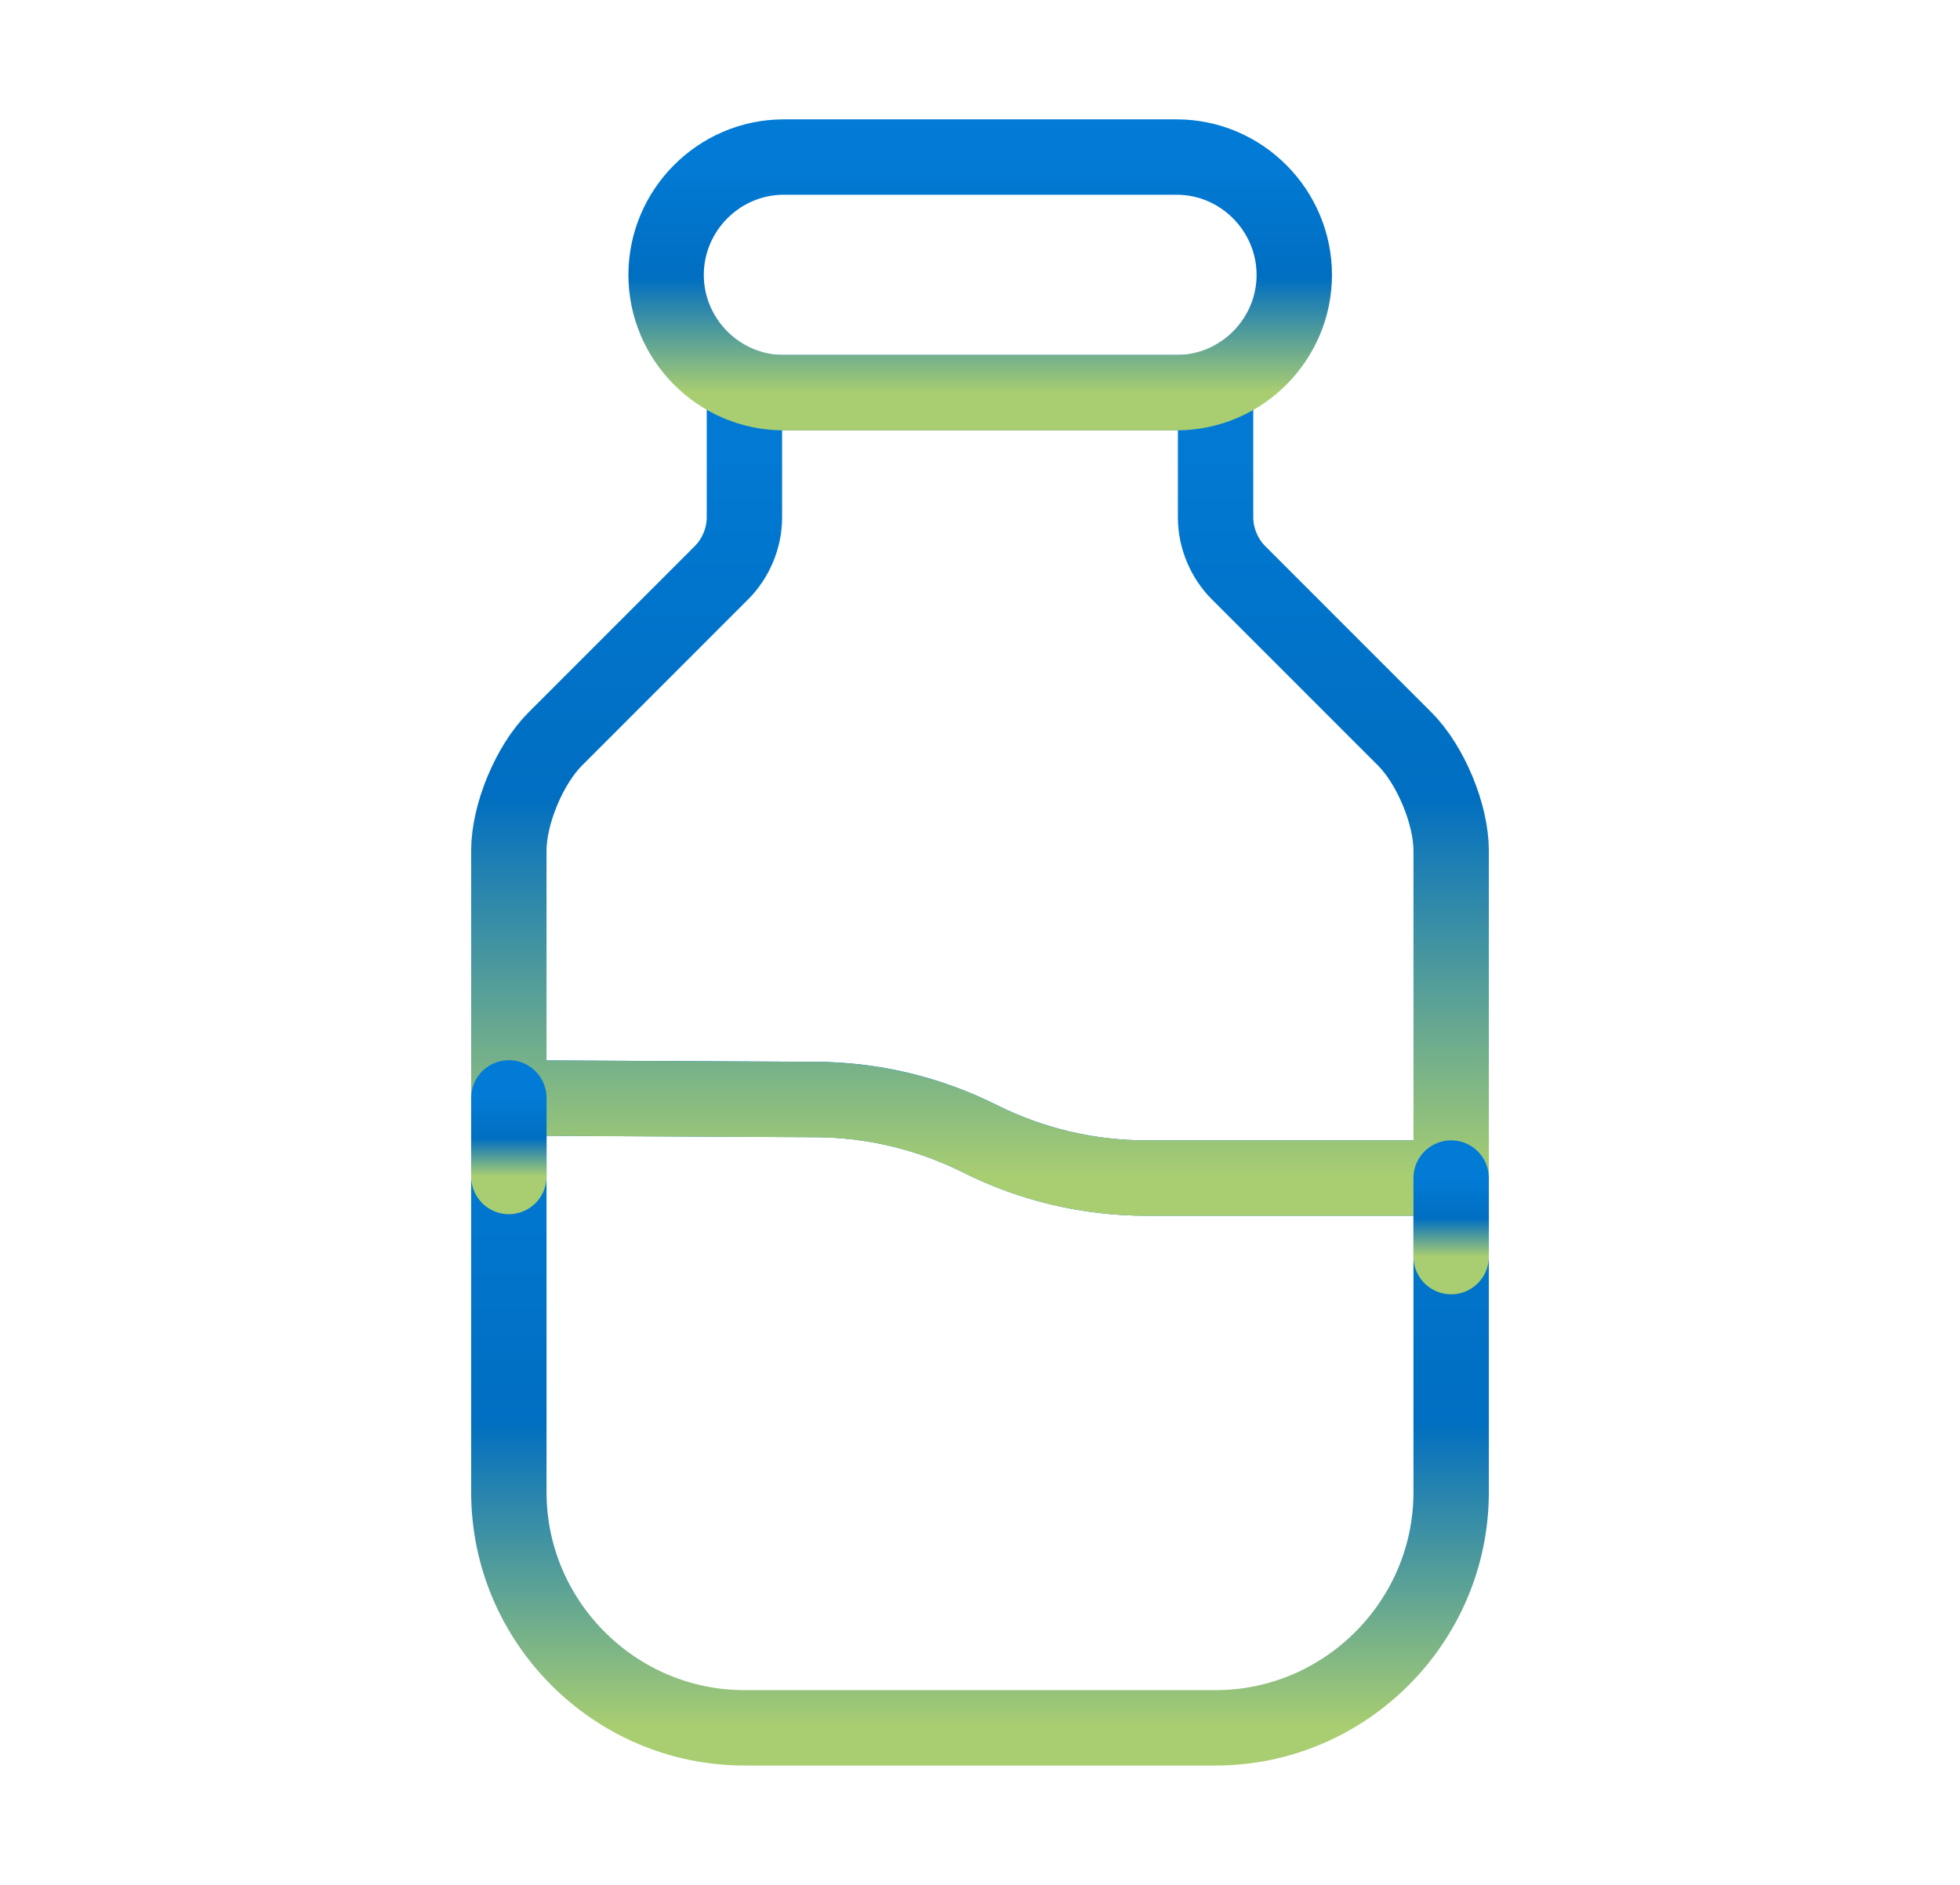 <svg width="26" height="25" viewBox="0 0 26 25" fill="none" xmlns="http://www.w3.org/2000/svg">
<path d="M19.25 15.625V19.792C19.25 21.51 17.844 22.917 16.125 22.917H9.875C8.156 22.917 6.75 21.51 6.75 19.792V14.562L10.802 14.583C11.562 14.583 12.312 14.76 13 15.104C13.688 15.448 14.438 15.625 15.208 15.625H19.25Z" stroke="url(#paint0_linear_3657_40673)" stroke-linecap="round" stroke-linejoin="round"/>
<path d="M19.25 11.281V15.625H15.208C14.438 15.625 13.688 15.448 13 15.104C12.312 14.761 11.562 14.584 10.802 14.584L6.75 14.563V11.281C6.75 10.802 7.021 10.146 7.365 9.802L9.573 7.594C9.76 7.406 9.875 7.136 9.875 6.865V5.208H16.125V6.865C16.125 7.136 16.24 7.406 16.427 7.594L18.635 9.802C18.979 10.146 19.25 10.802 19.25 11.281Z" stroke="url(#paint1_linear_3657_40673)" stroke-linecap="round" stroke-linejoin="round"/>
<path d="M19.25 16.667V15.625" stroke="url(#paint2_linear_3657_40673)" stroke-linecap="round" stroke-linejoin="round"/>
<path d="M6.75 15.604V14.562" stroke="url(#paint3_linear_3657_40673)" stroke-linecap="round" stroke-linejoin="round"/>
<path d="M15.607 5.208H10.398C9.534 5.208 8.836 4.5 8.836 3.646C8.836 2.792 9.534 2.083 10.398 2.083H15.607C16.471 2.083 17.169 2.792 17.169 3.646C17.169 4.5 16.471 5.208 15.607 5.208Z" stroke="url(#paint4_linear_3657_40673)" stroke-linecap="round" stroke-linejoin="round"/>
<defs>
<linearGradient id="paint0_linear_3657_40673" x1="13" y1="14.562" x2="13" y2="22.917" gradientUnits="userSpaceOnUse">
<stop stop-color="#027BD6"/>
<stop offset="0.514" stop-color="#006EC1"/>
<stop offset="1" stop-color="#A9CE71"/>
</linearGradient>
<linearGradient id="paint1_linear_3657_40673" x1="13" y1="5.208" x2="13" y2="15.625" gradientUnits="userSpaceOnUse">
<stop stop-color="#027BD6"/>
<stop offset="0.514" stop-color="#006EC1"/>
<stop offset="1" stop-color="#A9CE71"/>
</linearGradient>
<linearGradient id="paint2_linear_3657_40673" x1="19.75" y1="15.625" x2="19.75" y2="16.667" gradientUnits="userSpaceOnUse">
<stop stop-color="#027BD6"/>
<stop offset="0.514" stop-color="#006EC1"/>
<stop offset="1" stop-color="#A9CE71"/>
</linearGradient>
<linearGradient id="paint3_linear_3657_40673" x1="7.25" y1="14.562" x2="7.25" y2="15.604" gradientUnits="userSpaceOnUse">
<stop stop-color="#027BD6"/>
<stop offset="0.514" stop-color="#006EC1"/>
<stop offset="1" stop-color="#A9CE71"/>
</linearGradient>
<linearGradient id="paint4_linear_3657_40673" x1="13.003" y1="2.083" x2="13.003" y2="5.208" gradientUnits="userSpaceOnUse">
<stop stop-color="#027BD6"/>
<stop offset="0.514" stop-color="#006EC1"/>
<stop offset="1" stop-color="#A9CE71"/>
</linearGradient>
</defs>
</svg>
